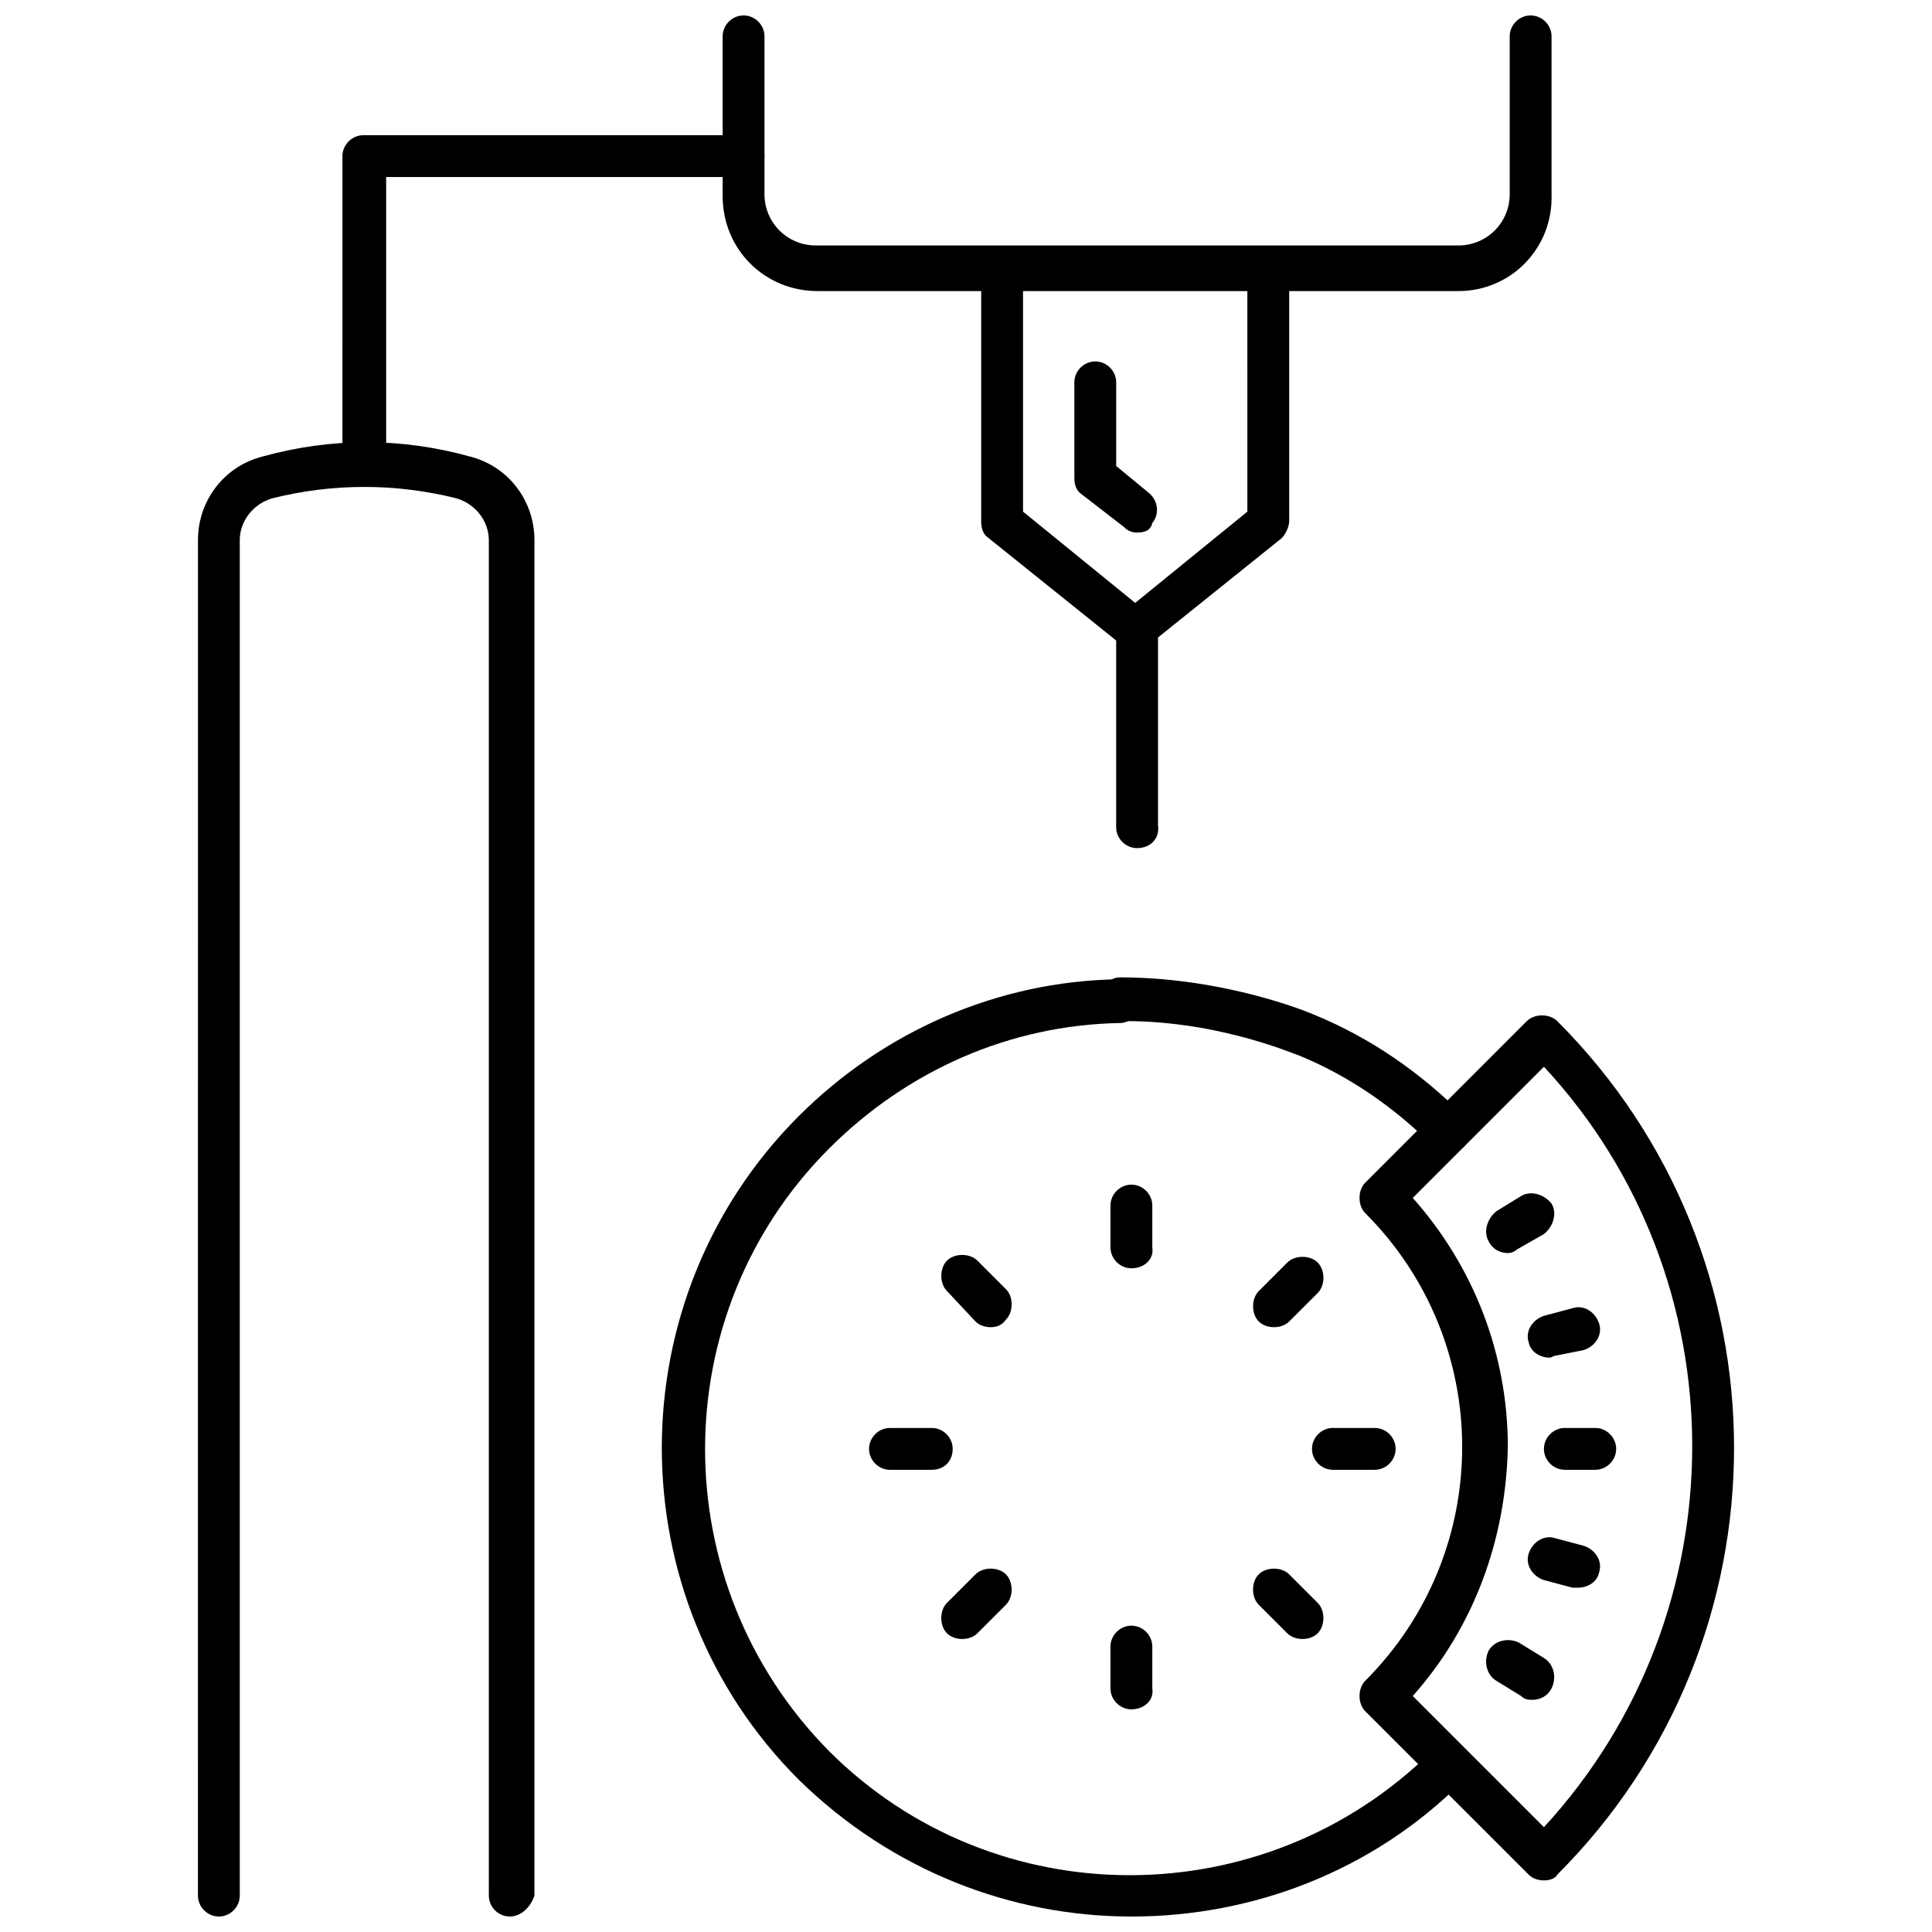 <?xml version="1.0" encoding="UTF-8"?>
<!-- Uploaded to: ICON Repo, www.iconrepo.com, Generator: ICON Repo Mixer Tools -->
<svg width="800px" height="800px" version="1.1" viewBox="144 144 512 512" xmlns="http://www.w3.org/2000/svg">
 <defs>
  <clipPath id="c">
   <path d="m319 403h215v248.9h-215z"/>
  </clipPath>
  <clipPath id="b">
   <path d="m335 148.09h221v73.906h-221z"/>
  </clipPath>
  <clipPath id="a">
   <path d="m196 261h90v390.9h-90z"/>
  </clipPath>
 </defs>
 <g clip-path="url(#c)">
  <path d="m443.83 651.9c-31.738 0-63.48-12.09-88.168-36.273-48.367-48.367-48.367-127.46 0-175.83 22.672-22.672 52.898-35.77 84.641-36.273 3.023 0 6.047 2.519 6.047 5.543 0 3.023-2.519 6.047-5.543 6.047-29.223 0.504-56.426 12.594-77.082 33.25-43.832 43.832-43.832 115.37 0 159.71 43.832 43.832 115.37 43.832 159.71 0 2.016-2.016 6.047-2.016 8.062 0 2.016 2.016 2.016 6.047 0 8.062-23.68 23.676-55.418 35.766-87.664 35.766z"/>
 </g>
 <path d="m553.16 642.33c-1.512 0-3.023-0.504-4.031-1.512l-43.328-43.328c-2.016-2.016-2.016-6.047 0-8.062 34.258-34.258 34.258-89.68 0-123.94-2.016-2.016-2.016-6.047 0-8.062l42.824-42.824c2.016-2.016 6.047-2.016 8.062 0 62.473 62.473 62.473 163.74 0 226.21-0.504 1.012-2.016 1.516-3.527 1.516zm-34.762-48.871 34.762 34.762c52.395-56.93 52.395-145.1 0-201.52l-34.762 34.762c16.121 18.137 25.191 41.312 25.191 66-0.504 24.688-9.07 47.863-25.191 66z"/>
 <path d="m481.62 495.72c-1.512 0-3.023-0.504-4.031-1.512-2.016-2.016-2.016-6.047 0-8.062l7.559-7.559c2.016-2.016 6.047-2.016 8.062 0s2.016 6.047 0 8.062l-7.562 7.559c-1.008 1.008-2.516 1.512-4.027 1.512z"/>
 <path d="m497.23 533.51c-3.023 0-5.543-2.519-5.543-5.543 0-3.023 2.519-5.543 5.543-5.543h11.082c3.023 0 5.543 2.519 5.543 5.543 0 3.023-2.519 5.543-5.543 5.543z"/>
 <path d="m489.17 578.35c-1.512 0-3.023-0.504-4.031-1.512l-7.559-7.559c-2.016-2.016-2.016-6.047 0-8.062s6.047-2.016 8.062 0l7.559 7.559c2.016 2.016 2.016 6.047 0 8.062-1.008 1.008-2.519 1.512-4.031 1.512z"/>
 <path d="m443.83 596.99c-3.023 0-5.543-2.519-5.543-5.543v-11.082c0-3.023 2.519-5.543 5.543-5.543s5.543 2.519 5.543 5.543v11.082c0.504 3.023-2.016 5.543-5.543 5.543z"/>
 <path d="m398.99 578.35c-1.512 0-3.023-0.504-4.031-1.512-2.016-2.016-2.016-6.047 0-8.062l7.559-7.559c2.016-2.016 6.047-2.016 8.062 0s2.016 6.047 0 8.062l-7.559 7.559c-1.008 1.008-2.519 1.512-4.031 1.512z"/>
 <path d="m390.93 533.51h-11.082c-3.023 0-5.543-2.519-5.543-5.543 0-3.023 2.519-5.543 5.543-5.543h11.082c3.023 0 5.543 2.519 5.543 5.543 0 3.023-2.016 5.543-5.543 5.543z"/>
 <path d="m406.55 495.72c-1.512 0-3.023-0.504-4.031-1.512l-7.555-8.062c-2.016-2.016-2.016-6.047 0-8.062 2.016-2.016 6.047-2.016 8.062 0l7.559 7.559c2.016 2.016 2.016 6.047 0 8.062-1.012 1.512-2.523 2.016-4.035 2.016z"/>
 <path d="m443.83 480.11c-3.023 0-5.543-2.519-5.543-5.543v-11.082c0-3.023 2.519-5.543 5.543-5.543s5.543 2.519 5.543 5.543v11.082c0.504 3.023-2.016 5.543-5.543 5.543z"/>
 <path d="m550.13 594.47c-1.008 0-2.016 0-3.023-1.008l-6.551-4.031c-2.519-1.512-3.527-5.039-2.016-8.062 1.512-2.519 5.039-3.527 8.062-2.016l6.551 4.031c2.519 1.512 3.527 5.039 2.016 8.062-1.008 2.016-3.023 3.023-5.039 3.023z"/>
 <path d="m562.23 564.75h-1.512l-7.559-2.016c-3.023-1.008-5.039-4.031-4.031-7.055 1.008-3.023 4.031-5.039 7.055-4.031l7.559 2.016c3.023 1.008 5.039 4.031 4.031 7.055-0.508 2.519-3.023 4.031-5.543 4.031z"/>
 <path d="m566.76 533.51h-8.062c-3.023 0-5.543-2.519-5.543-5.543 0-3.023 2.519-5.543 5.543-5.543h8.062c3.023 0 5.543 2.519 5.543 5.543 0 3.023-2.519 5.543-5.543 5.543z"/>
 <path d="m554.67 503.79c-2.519 0-5.039-1.512-5.543-4.031-1.008-3.023 1.008-6.047 4.031-7.055l7.559-2.016c3.023-1.008 6.047 1.008 7.055 4.031 1.008 3.023-1.008 6.047-4.031 7.055l-7.559 1.512c-0.504 0-1.008 0.504-1.512 0.504z"/>
 <path d="m543.59 476.07c-2.016 0-4.031-1.008-5.039-3.023-1.512-2.519-0.504-6.047 2.016-8.062l6.551-4.031c2.519-1.512 6.047-0.504 8.062 2.016 1.512 2.519 0.504 6.047-2.016 8.062l-7.059 4.031c-0.504 0.504-1.508 1.008-2.516 1.008z"/>
 <path d="m527.96 449.37c-1.512 0-3.023-0.504-4.031-1.512-10.078-10.078-22.168-18.641-35.77-24.184-0.504 0-20.656-9.07-45.848-9.07h-1.512c-3.023 0-5.543-2.519-5.543-5.543s2.519-6.047 5.543-6.047c28.215 0 50.883 9.574 51.891 10.078 14.609 6.047 27.711 15.113 39.297 26.703 2.016 2.016 2.016 6.047 0 8.062-1.004 1.008-2.516 1.512-4.027 1.512z"/>
 <g clip-path="url(#b)">
  <path d="m530.48 221.14h-169.78c-14.105 0-25.191-11.082-25.191-25.191v-42.316c0-3.023 2.519-5.543 5.543-5.543 3.023 0 5.543 2.519 5.543 5.543v41.816c0 7.559 6.047 13.602 13.602 13.602h170.29c7.559 0 13.602-6.047 13.602-13.602v-41.816c0-3.023 2.519-5.543 5.543-5.543 3.023 0 5.543 2.519 5.543 5.543v41.816c0.5 14.105-10.582 25.691-24.691 25.691z"/>
 </g>
 <path d="m445.34 316.87c-1.512 0-2.519-0.504-3.527-1.512l-35.77-28.719c-1.512-1.008-2.016-2.519-2.016-4.535v-67.004c0-3.023 2.519-5.543 5.543-5.543 3.023 0 5.543 2.519 5.543 5.543v64.488l29.727 24.184 29.727-24.184-0.004-64.488c0-3.023 2.519-5.543 5.543-5.543 3.023 0 5.543 2.519 5.543 5.543v67.008c0 1.512-1.008 3.527-2.016 4.535l-35.77 28.719c0.5 1.508-1.012 1.508-2.523 1.508z"/>
 <path d="m445.34 285.13c-1.512 0-2.519-0.504-3.527-1.512l-11.082-8.566c-1.512-1.008-2.016-2.519-2.016-4.535v-25.191c0-3.023 2.519-5.543 5.543-5.543 3.023 0 5.543 2.519 5.543 5.543v22.168l8.566 7.055c2.519 2.016 3.023 5.543 1.008 8.062-0.508 2.016-2.019 2.519-4.035 2.519z"/>
 <path d="m240.29 273.04c-3.023 0-5.543-2.519-5.543-5.543l0.004-82.121c0-3.023 2.519-5.543 5.543-5.543h100.76c3.023 0 5.543 2.519 5.543 5.543s-2.519 5.543-5.543 5.543h-94.719v76.074c0 3.023-3.023 6.047-6.047 6.047z"/>
 <g clip-path="url(#a)">
  <path d="m279.09 651.9c-3.023 0-5.543-2.519-5.543-5.543v-359.21c0-5.039-3.527-9.574-8.566-11.082-16.121-4.031-32.746-4.031-48.871 0-5.039 1.512-8.566 6.047-8.566 11.082v359.21c0 3.023-2.519 5.543-5.543 5.543-3.023 0-5.543-2.519-5.543-5.543l0.008-359.21c0-10.578 7.055-19.648 17.129-22.168 18.137-5.039 36.777-5.039 54.914 0 10.078 2.519 17.129 11.586 17.129 22.168v359.21c-1.008 3.023-3.527 5.543-6.547 5.543z"/>
 </g>
 <path d="m445.34 368.76c-3.023 0-5.543-2.519-5.543-5.543l0.004-51.891c0-3.023 2.519-5.543 5.543-5.543s5.543 2.519 5.543 5.543v51.387c0.5 3.527-2.019 6.047-5.547 6.047z"/>
</svg>